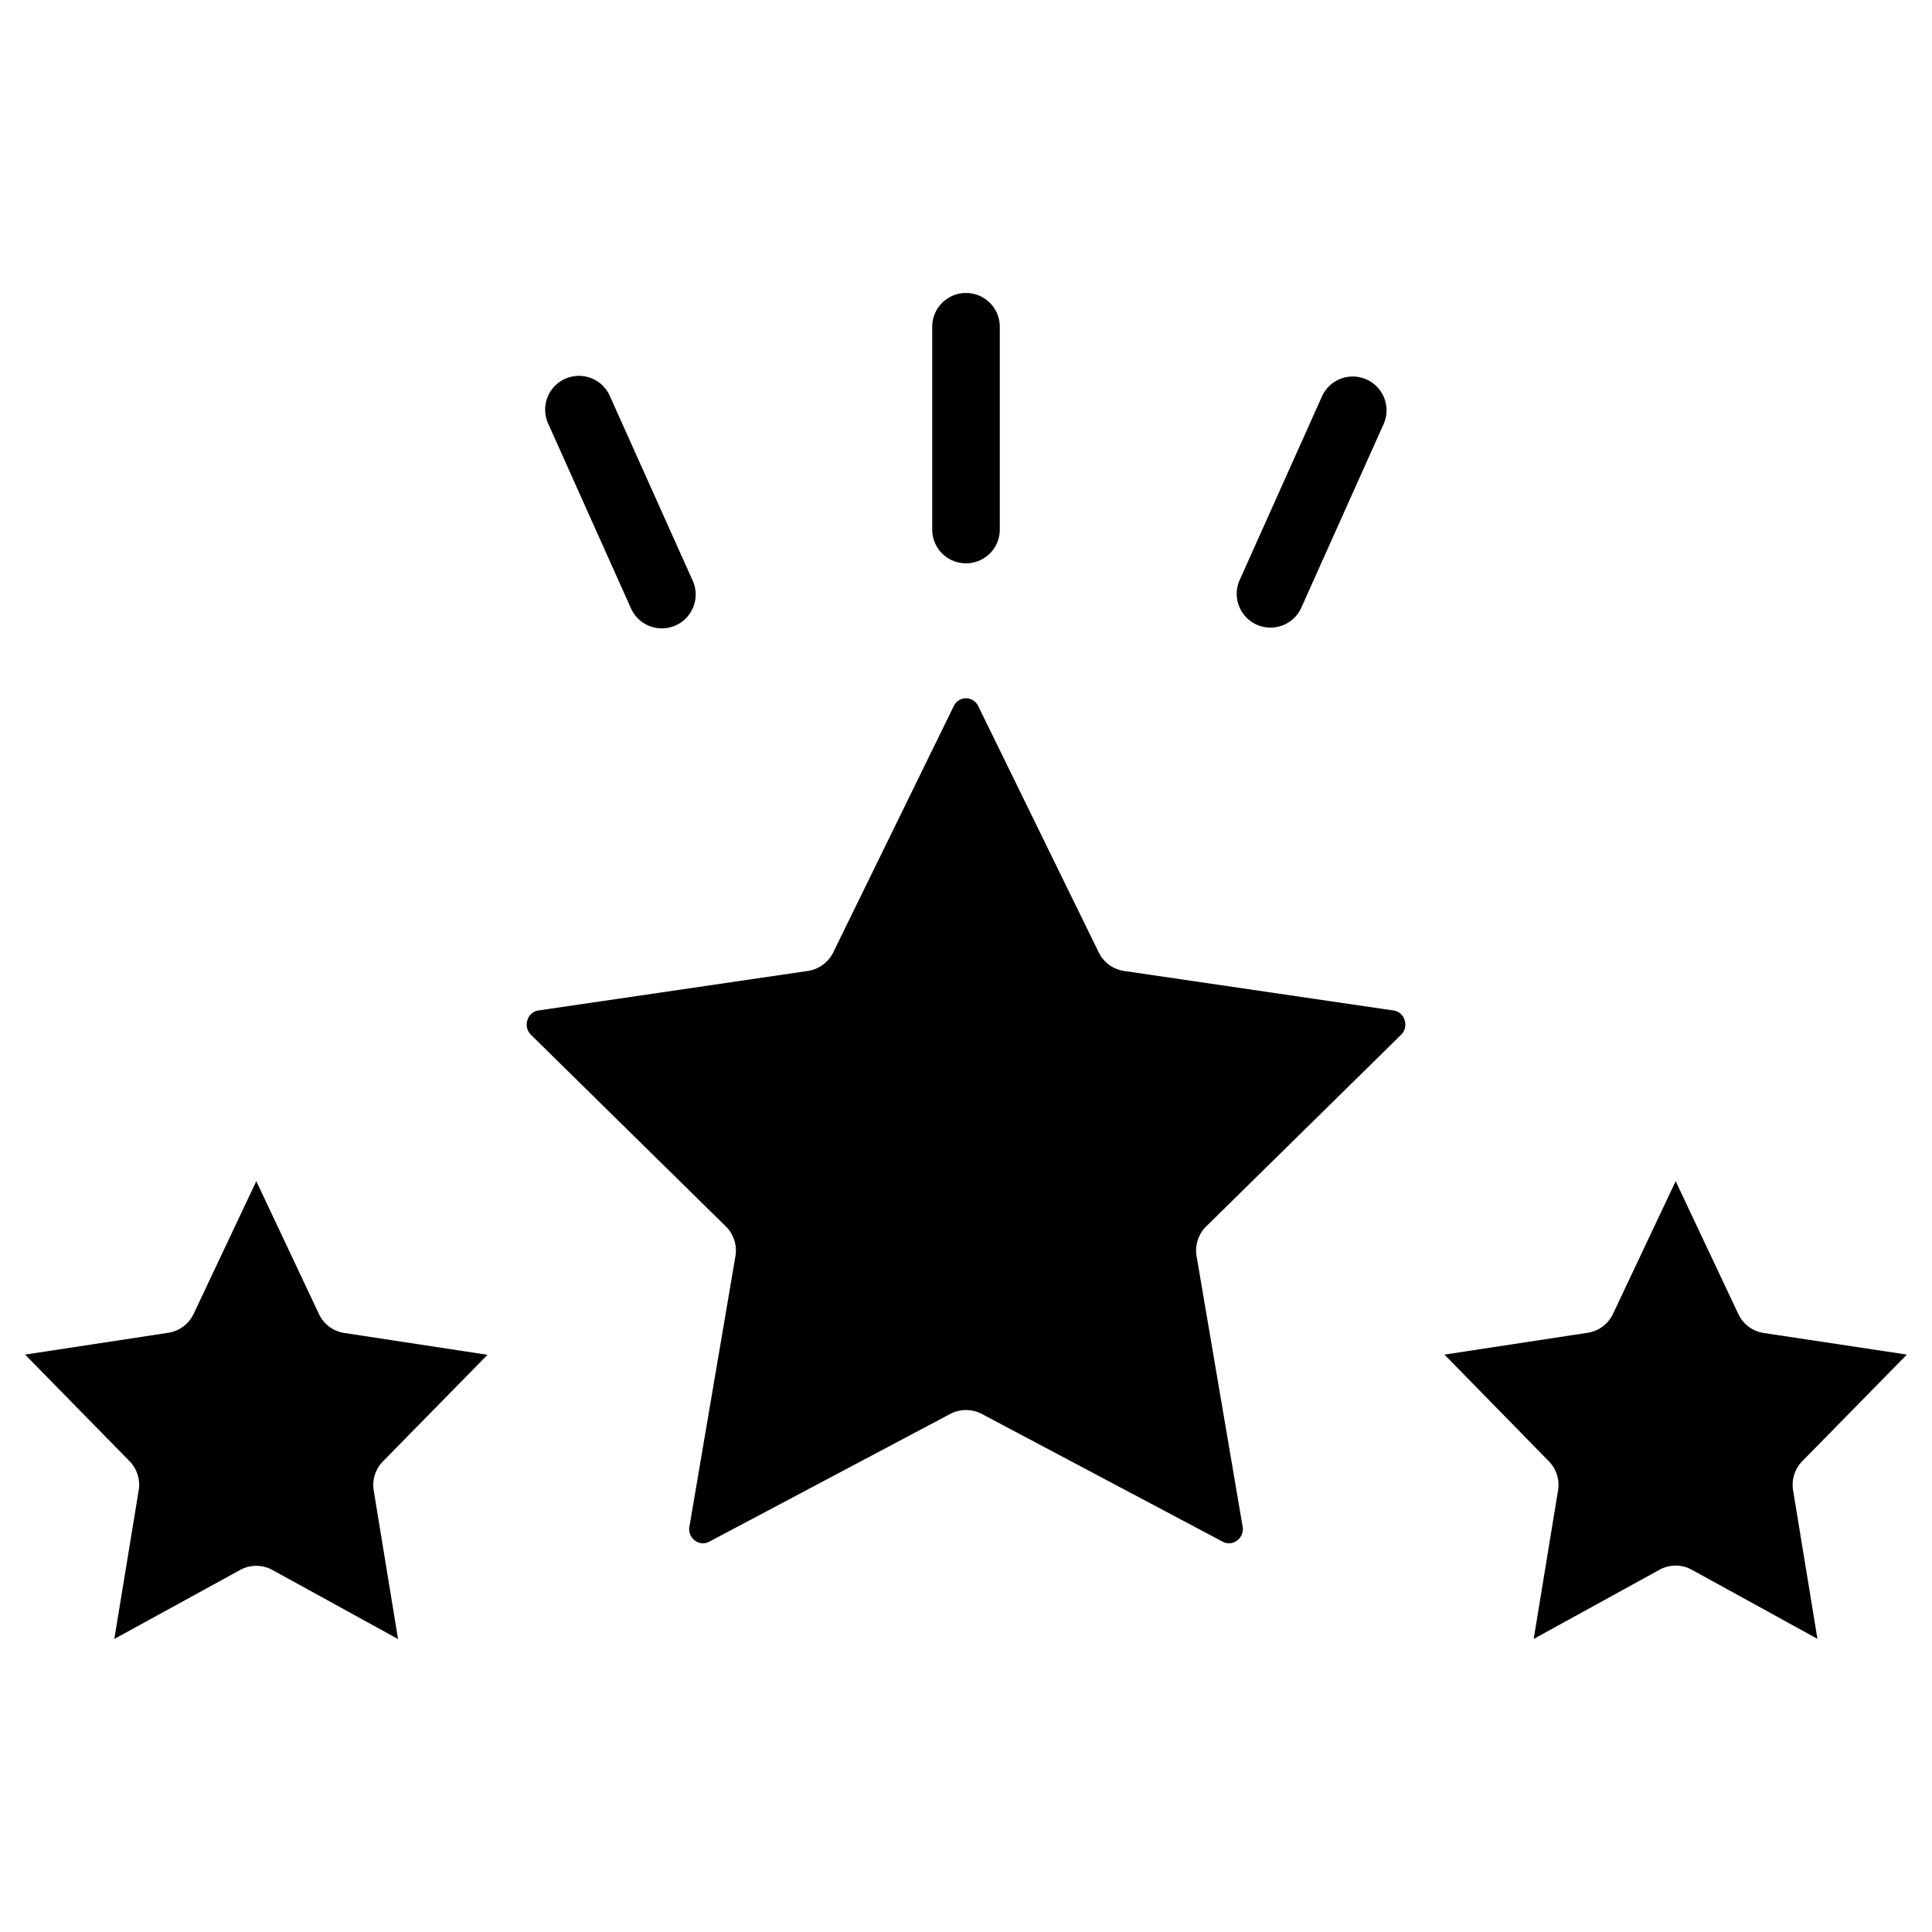 <?xml version="1.0" encoding="UTF-8" standalone="no"?>
<!-- Created with Inkscape (http://www.inkscape.org/) -->

<svg
   width="300"
   height="300"
   viewBox="0 0 79.375 79.375"
   version="1.1"
   id="svg4659"
   inkscape:version="1.2.2 (732a01da63, 2022-12-09)"
   sodipodi:docname="experience-new.svg"
   xmlns:inkscape="http://www.inkscape.org/namespaces/inkscape"
   xmlns:sodipodi="http://sodipodi.sourceforge.net/DTD/sodipodi-0.dtd"
   xmlns="http://www.w3.org/2000/svg"
   xmlns:svg="http://www.w3.org/2000/svg">
  <sodipodi:namedview
     id="namedview4661"
     pagecolor="#ffffff"
     bordercolor="#000000"
     borderopacity="0.25"
     inkscape:showpageshadow="2"
     inkscape:pageopacity="0.0"
     inkscape:pagecheckerboard="0"
     inkscape:deskcolor="#d1d1d1"
     inkscape:document-units="mm"
     showgrid="false"
     inkscape:zoom="0.73584456"
     inkscape:cx="352.656"
     inkscape:cy="235.78349"
     inkscape:window-width="1920"
     inkscape:window-height="1013"
     inkscape:window-x="-9"
     inkscape:window-y="-9"
     inkscape:window-maximized="1"
     inkscape:current-layer="layer1" />
  <defs
     id="defs4656" />
  <g
     inkscape:label="Layer 1"
     inkscape:groupmode="layer"
     id="layer1">
    <path
       d="m 59.345,55.653 5.88,-0.896 a 1.38,1.38 0 0 0 1.045,-0.779 l 2.574,-5.45 2.574,5.458 a 1.38,1.38 0 0 0 1.045,0.779 l 5.88,0.887 -4.296,4.379 a 1.388,1.388 0 0 0 -0.379,1.198 l 1,6.101 -5.157,-2.835 a 1.376,1.376 0 0 0 -1.336,0 l -5.164,2.839 1,-6.101 A 1.388,1.388 0 0 0 63.634,60.036 Z M 22.128,41.513 33.188,39.891 a 1.388,1.388 0 0 0 1.045,-0.762 l 4.947,-10.111 a 0.555,0.555 0 0 1 1.014,0 l 4.947,10.112 a 1.388,1.388 0 0 0 1.045,0.762 l 11.059,1.622 a 0.555,0.555 0 0 1 0.461,0.393 0.585,0.585 0 0 1 -0.147,0.61 l -8.004,7.87 a 1.388,1.388 0 0 0 -0.394,1.223 l 1.891,11.107 a 0.58,0.58 0 0 1 -0.235,0.58 0.539,0.539 0 0 1 -0.587,0.04 L 40.339,58.092 a 1.397,1.397 0 0 0 -1.302,0 l -9.893,5.245 a 0.54,0.54 0 0 1 -0.586,-0.04 0.578,0.578 0 0 1 -0.233,-0.58 l 1.89,-11.107 a 1.388,1.388 0 0 0 -0.394,-1.223 l -8.004,-7.87 a 0.585,0.585 0 0 1 -0.147,-0.61 0.555,0.555 0 0 1 0.46,-0.394 z M 5.327,60.036 1.031,55.653 6.911,54.757 a 1.38,1.38 0 0 0 1.045,-0.779 l 2.574,-5.45 2.574,5.458 a 1.38,1.38 0 0 0 1.045,0.779 l 5.88,0.896 -4.296,4.379 a 1.388,1.388 0 0 0 -0.379,1.198 l 1,6.101 -5.157,-2.835 a 1.376,1.376 0 0 0 -1.336,0 l -5.164,2.831 1,-6.101 A 1.388,1.388 0 0 0 5.327,60.036 Z M 39.688,23.144 A 1.388,1.388 0 0 1 38.299,21.756 V 13.425 a 1.388,1.388 0 1 1 2.777,0 v 8.331 a 1.388,1.388 0 0 1 -1.388,1.388 z m 13.762,1.852 a 1.388,1.388 0 0 1 -2.532,-1.136 l 3.407,-7.602 a 1.388,1.388 0 0 1 2.532,1.136 z m -25.69,0.698 a 1.388,1.388 0 0 1 -1.834,-0.694 l -3.407,-7.602 a 1.388,1.388 0 0 1 2.533,-1.136 l 3.407,7.595 a 1.388,1.388 0 0 1 -0.698,1.837 z"
       fill="#ffffff"
       data-original="#000000"
       id="path2"
       style="fill:#000000;fill-opacity:1;stroke-width:1.388" />
  </g>
</svg>

